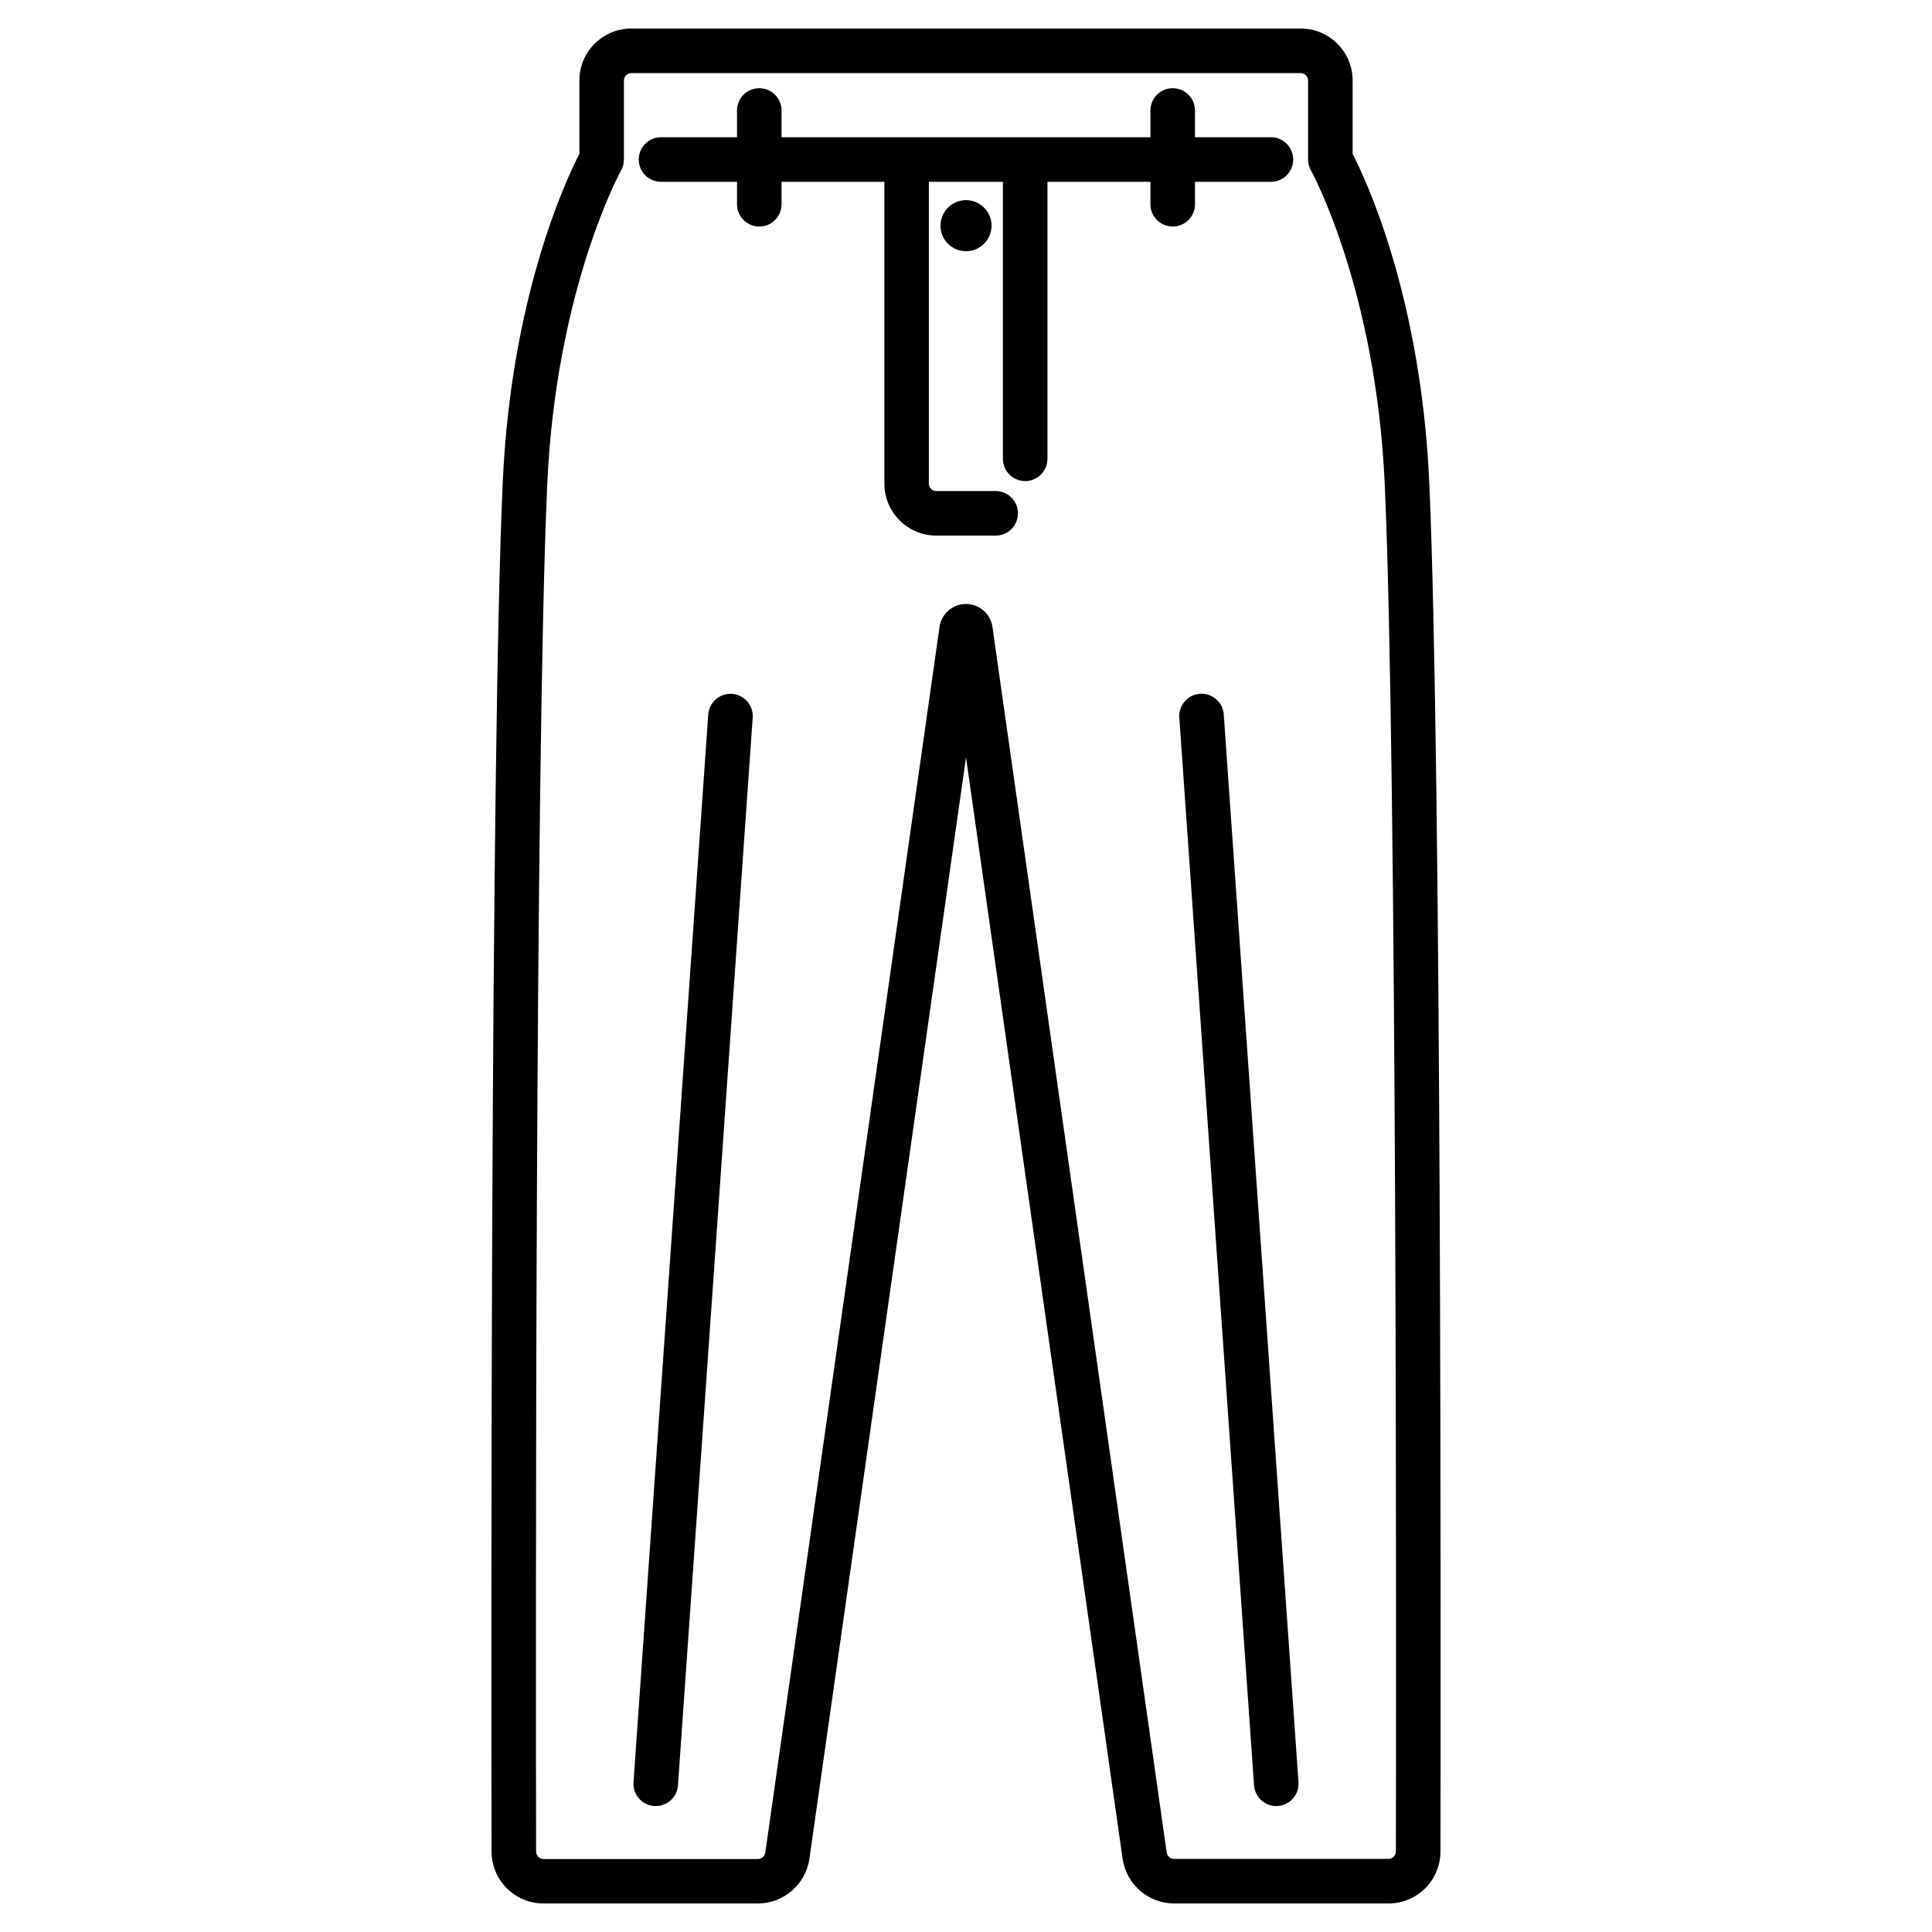 <?xml version="1.0" encoding="UTF-8"?>
<!-- Uploaded to: ICON Repo, www.iconrepo.com, Generator: ICON Repo Mixer Tools -->
<svg fill="#000000" width="800px" height="800px" version="1.1" viewBox="144 144 512 512" xmlns="http://www.w3.org/2000/svg">
 <g>
  <path d="m317.78 622.62h-0.422 0.004c-3.25-0.23-5.703-3.051-5.477-6.301l19.805-282.96v0.004c0.23-3.254 3.051-5.707 6.305-5.477 3.254 0.227 5.707 3.047 5.477 6.301l-19.805 282.96c-0.227 3.082-2.793 5.469-5.887 5.473z"/>
  <path d="m345.22 204.03c-3.262 0-5.906-2.641-5.906-5.902v-24.844c0-3.262 2.644-5.906 5.906-5.906 3.258 0 5.902 2.644 5.902 5.906v24.844c0 3.262-2.644 5.902-5.902 5.902z"/>
  <path d="m511.96 648.44h-56.82c-6.848-0.031-12.645-5.062-13.637-11.84l-41.5-291.89-41.5 291.89h-0.004c-0.988 6.777-6.789 11.809-13.637 11.84h-56.82c-7.594 0-13.754-6.144-13.777-13.738-0.086-47.625-0.352-288.9 2.965-362.86 2.199-49.152 16.742-80.148 20.309-87.059v-19.449c0-7.606 6.168-13.773 13.777-13.773h177.37c7.609 0 13.777 6.168 13.777 13.773v19.449c3.562 6.906 18.105 37.902 20.309 87.059 3.312 73.934 3.051 315.23 2.965 362.86-0.023 7.594-6.184 13.738-13.777 13.738zm-104.95-338.29 46.176 324.79 0.004-0.004c0.137 0.98 0.98 1.703 1.965 1.695h56.801c0.523 0 1.023-0.207 1.395-0.578 0.367-0.367 0.574-0.871 0.574-1.391 0.086-47.574 0.352-288.63-2.953-362.3-2.32-51.867-19.395-82.91-19.562-83.219l0.004-0.004c-0.5-0.883-0.762-1.879-0.762-2.891v-20.906c0-0.52-0.207-1.02-0.574-1.391-0.371-0.367-0.871-0.574-1.395-0.574h-177.37c-1.086 0-1.969 0.879-1.969 1.965v20.938c0 1.016-0.262 2.016-0.762 2.902-0.164 0.301-17.234 31.344-19.559 83.211-3.301 73.676-3.039 314.73-2.953 362.3 0 0.523 0.207 1.023 0.578 1.391 0.367 0.371 0.867 0.578 1.391 0.578h56.82c0.98 0 1.812-0.723 1.949-1.695l46.176-324.82c0.496-3.492 3.488-6.086 7.016-6.086 3.523 0 6.516 2.594 7.012 6.086z"/>
  <path d="m482.22 622.62c-3.098-0.004-5.668-2.402-5.887-5.492l-19.805-282.96c-0.227-3.254 2.223-6.074 5.477-6.305 3.254-0.227 6.074 2.227 6.305 5.481l19.805 282.96v-0.004c0.227 3.25-2.223 6.07-5.473 6.301-0.145 0.016-0.285 0.02-0.422 0.02z"/>
  <path d="m480.81 180.37h-161.63c-3.262 0-5.902 2.644-5.902 5.906 0 3.262 2.641 5.902 5.902 5.902h59.195v79.988c0 7.609 6.168 13.777 13.773 13.777h15.719c3.262 0 5.902-2.644 5.902-5.906 0-3.258-2.641-5.902-5.902-5.902h-15.746c-1.086 0-1.965-0.883-1.965-1.969v-79.988h19.625v73.406c0 3.262 2.641 5.906 5.902 5.906s5.902-2.644 5.902-5.906v-73.406h59.223c3.262 0 5.902-2.641 5.902-5.902 0-3.262-2.641-5.906-5.902-5.906z"/>
  <path d="m454.78 204.03c-3.262 0-5.906-2.641-5.906-5.902v-24.844c0-3.262 2.644-5.906 5.906-5.906 3.258 0 5.902 2.644 5.902 5.906v24.844c0 3.262-2.644 5.902-5.902 5.902z"/>
  <path d="m406.77 203.81c0 3.734-3.031 6.766-6.766 6.766-3.738 0-6.766-3.031-6.766-6.766 0-3.738 3.027-6.766 6.766-6.766 3.734 0 6.766 3.027 6.766 6.766"/>
 </g>
</svg>